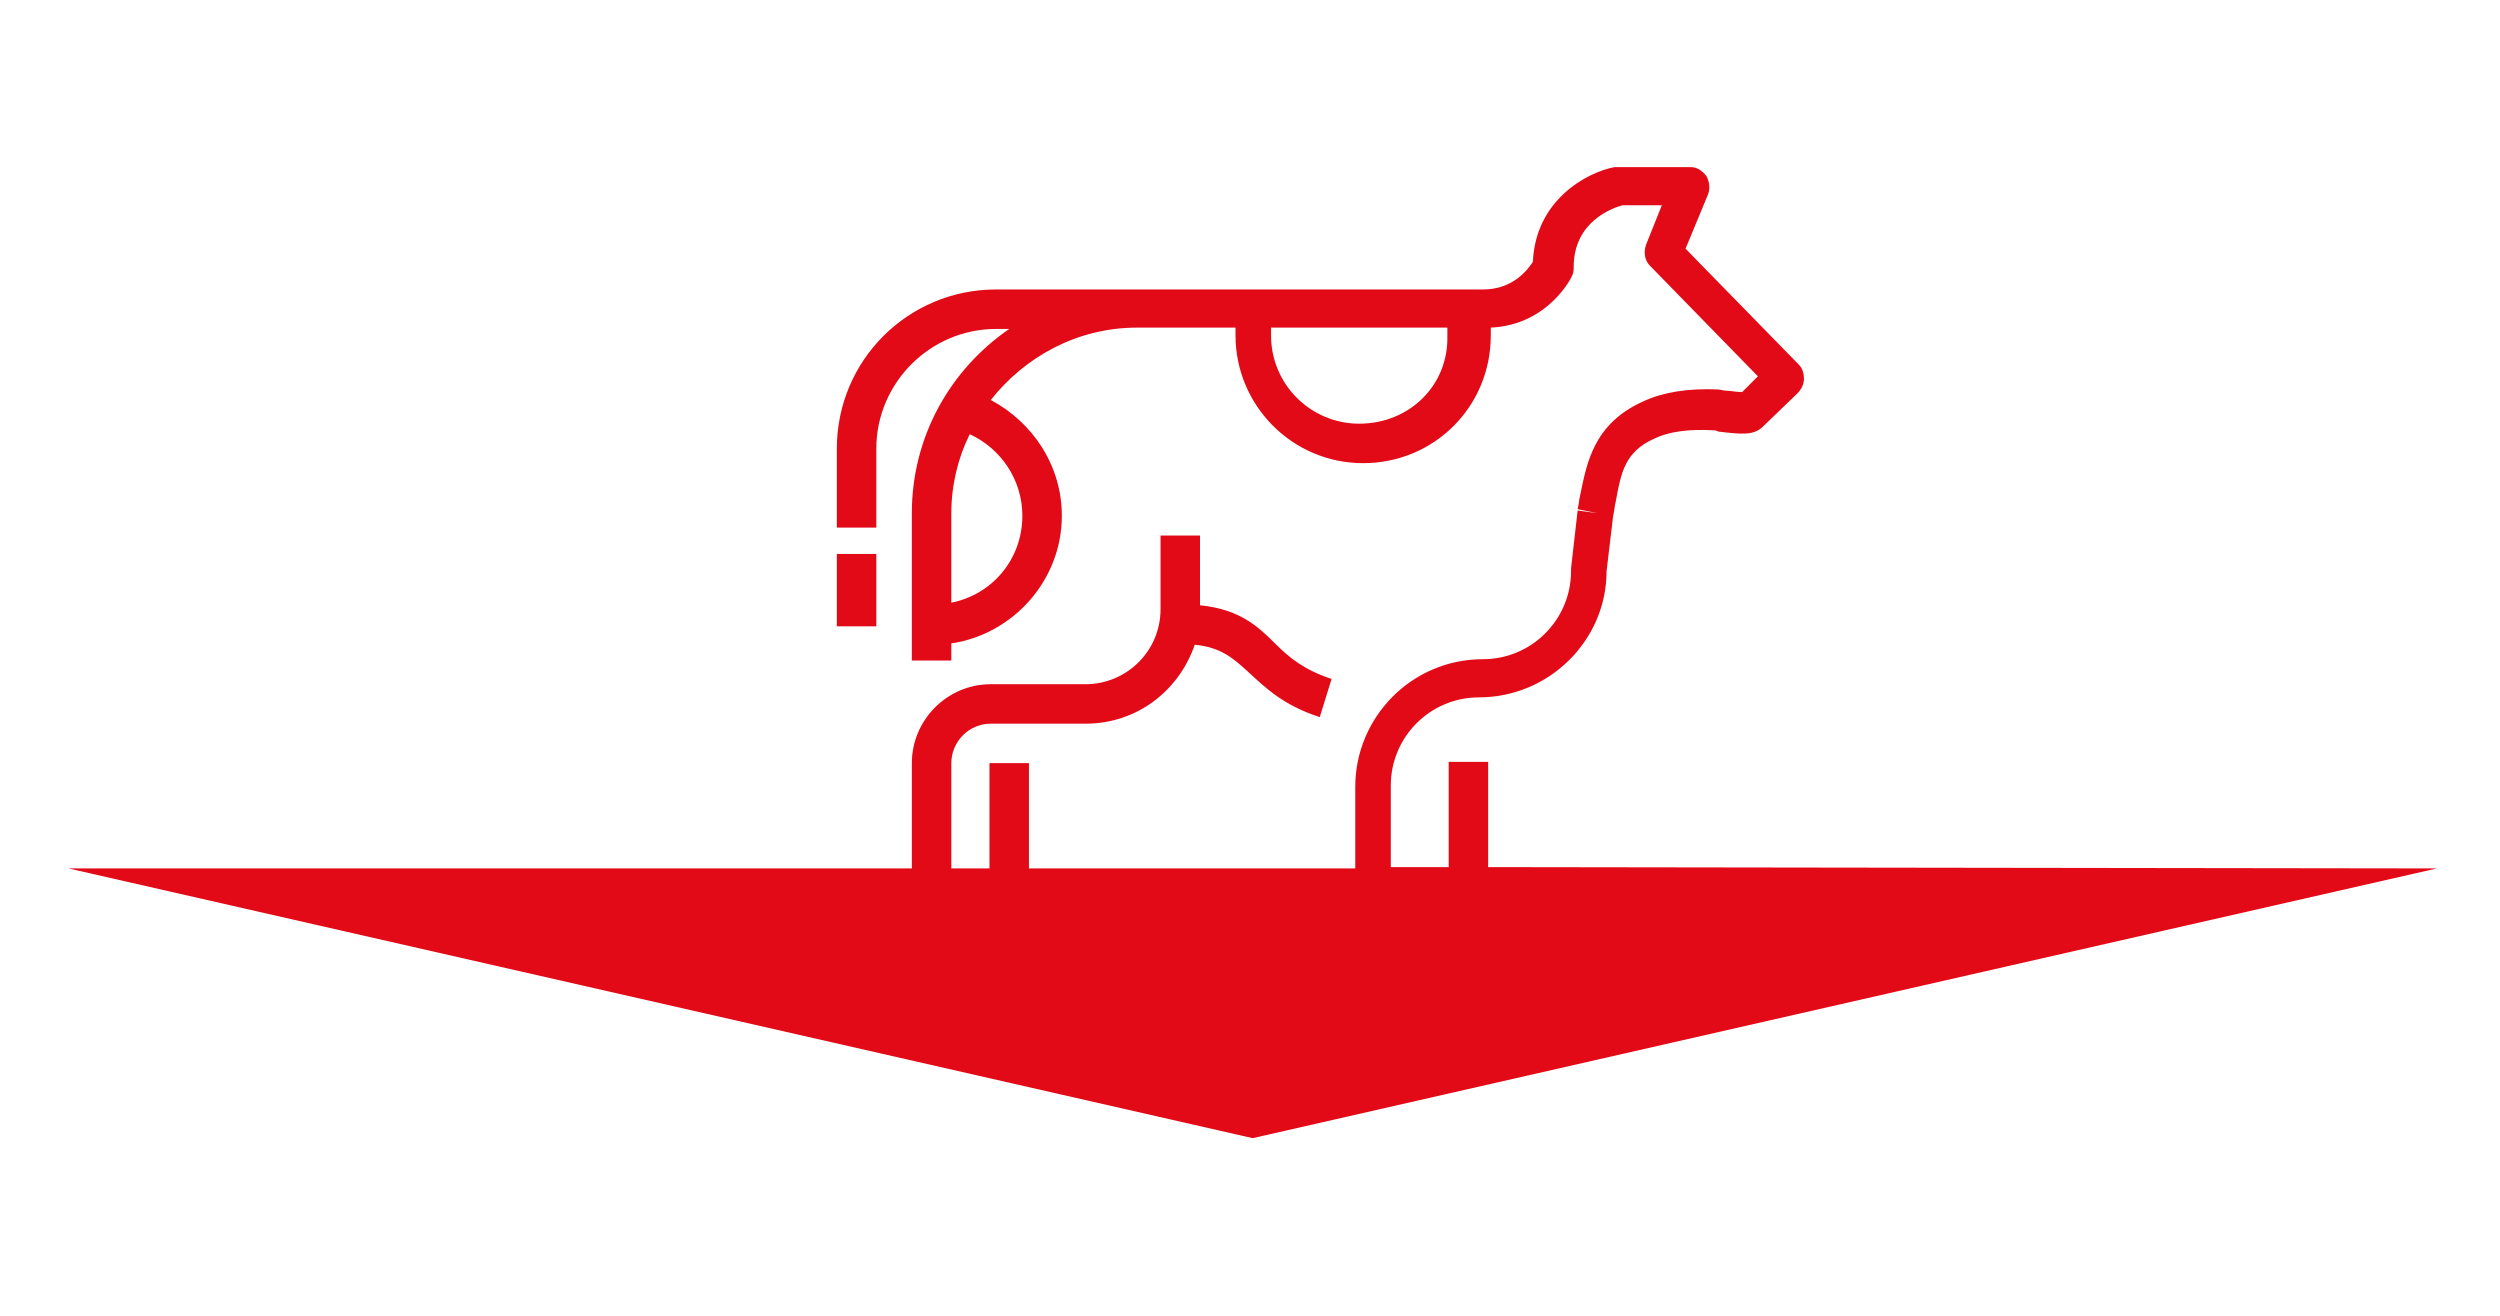 <?xml version="1.0" encoding="utf-8"?>
<!-- Generator: Adobe Illustrator 22.0.1, SVG Export Plug-In . SVG Version: 6.00 Build 0)  -->
<svg version="1.1" id="Calque_1" xmlns="http://www.w3.org/2000/svg" xmlns:xlink="http://www.w3.org/1999/xlink" x="0px" y="0px"
	 width="190px" height="100px" viewBox="0 0 190 100" enable-background="new 0 0 190 100" xml:space="preserve">
<g>
	<path fill="#E20A17" d="M113.1,65.9v-8h-3v8h-4.4v-6.2c0-3.7,3-6.7,6.7-6.7c5.3,0,9.7-4.3,9.7-9.6l0.5-4.2c0.1-0.4,0.1-0.7,0.2-1.1
		c0.4-2.2,0.7-3.8,3-4.8c1.1-0.5,2.5-0.7,4.4-0.6c0.1,0,0.2,0,0.4,0.1c1.7,0.2,2.6,0.3,3.3-0.3l2.7-2.6c0.3-0.3,0.5-0.7,0.5-1.1
		s-0.1-0.8-0.4-1.1l-8.6-8.8l1.7-4.1c0.2-0.5,0.1-1-0.1-1.4c-0.3-0.4-0.7-0.7-1.2-0.7H123c-0.1,0-0.2,0-0.3,0
		c-2.1,0.4-6,2.5-6.2,7.2c-0.4,0.6-1.5,2.1-3.8,2.1h-1.4H95.6H95h-8.6H75.7c-6.7,0-12.1,5.4-12.1,12.1v6h3v-6c0-5,4.1-9.1,9.1-9.1h1
		c-4.5,3.1-7.4,8.2-7.4,14v11.2h3v-1.3c4.7-0.7,8.4-4.8,8.4-9.7c0-3.8-2.2-7.1-5.4-8.8c2.6-3.3,6.6-5.5,11.1-5.5h7.5
		c0,0.2,0,0.4,0,0.6c0,5.3,4.3,9.7,9.7,9.7s9.7-4.3,9.7-9.7c0-0.2,0-0.4,0-0.6c4.4-0.2,6.2-3.9,6.2-4c0.1-0.2,0.1-0.4,0.1-0.6
		c0-3.5,3-4.5,3.7-4.7h3l-1.2,3c-0.2,0.6-0.1,1.2,0.3,1.6l8.2,8.4l-1.2,1.2c-0.4,0-0.9-0.1-1.1-0.1c-0.3,0-0.6-0.1-0.7-0.1
		c-2.3-0.1-4.2,0.2-5.7,0.9c-3.8,1.7-4.3,4.7-4.8,7.1c-0.1,0.4-0.1,0.7-0.2,1.1l1.5,0.3l-1.5-0.2l-0.5,4.4c0,0.1,0,0.1,0,0.2
		c0,3.7-3,6.7-6.7,6.7c-5.4,0-9.7,4.4-9.7,9.7v6.2H78.2v-8h-3v8h-2.9v-8c0-1.6,1.3-3,3-3h7.2c3.9,0,7.1-2.5,8.3-6
		c2,0.2,2.9,1,4.1,2.1s2.6,2.5,5.4,3.4l0.9-2.9c-2.1-0.7-3.2-1.6-4.3-2.7c-1.3-1.3-2.7-2.6-5.7-2.9v-5.3h-3v5.6
		c0,3.2-2.6,5.7-5.7,5.7h-7.2c-3.3,0-6,2.7-6,6v8H5.2l90,20.5l90-20.5L113.1,65.9L113.1,65.9z M77.7,39.2c0,3.3-2.3,6-5.4,6.6V39
		c0-2.1,0.5-4.2,1.4-6C76.1,34.1,77.7,36.5,77.7,39.2z M103.3,32.2c-3.7,0-6.7-3-6.7-6.7c0-0.2,0-0.4,0-0.6H110c0,0.2,0,0.4,0,0.6
		C110.1,29.3,107.1,32.2,103.3,32.2z"/>
	<rect x="63.6" y="42.1" fill="#E20A17" width="3" height="5.5"/>
</g>
</svg>
